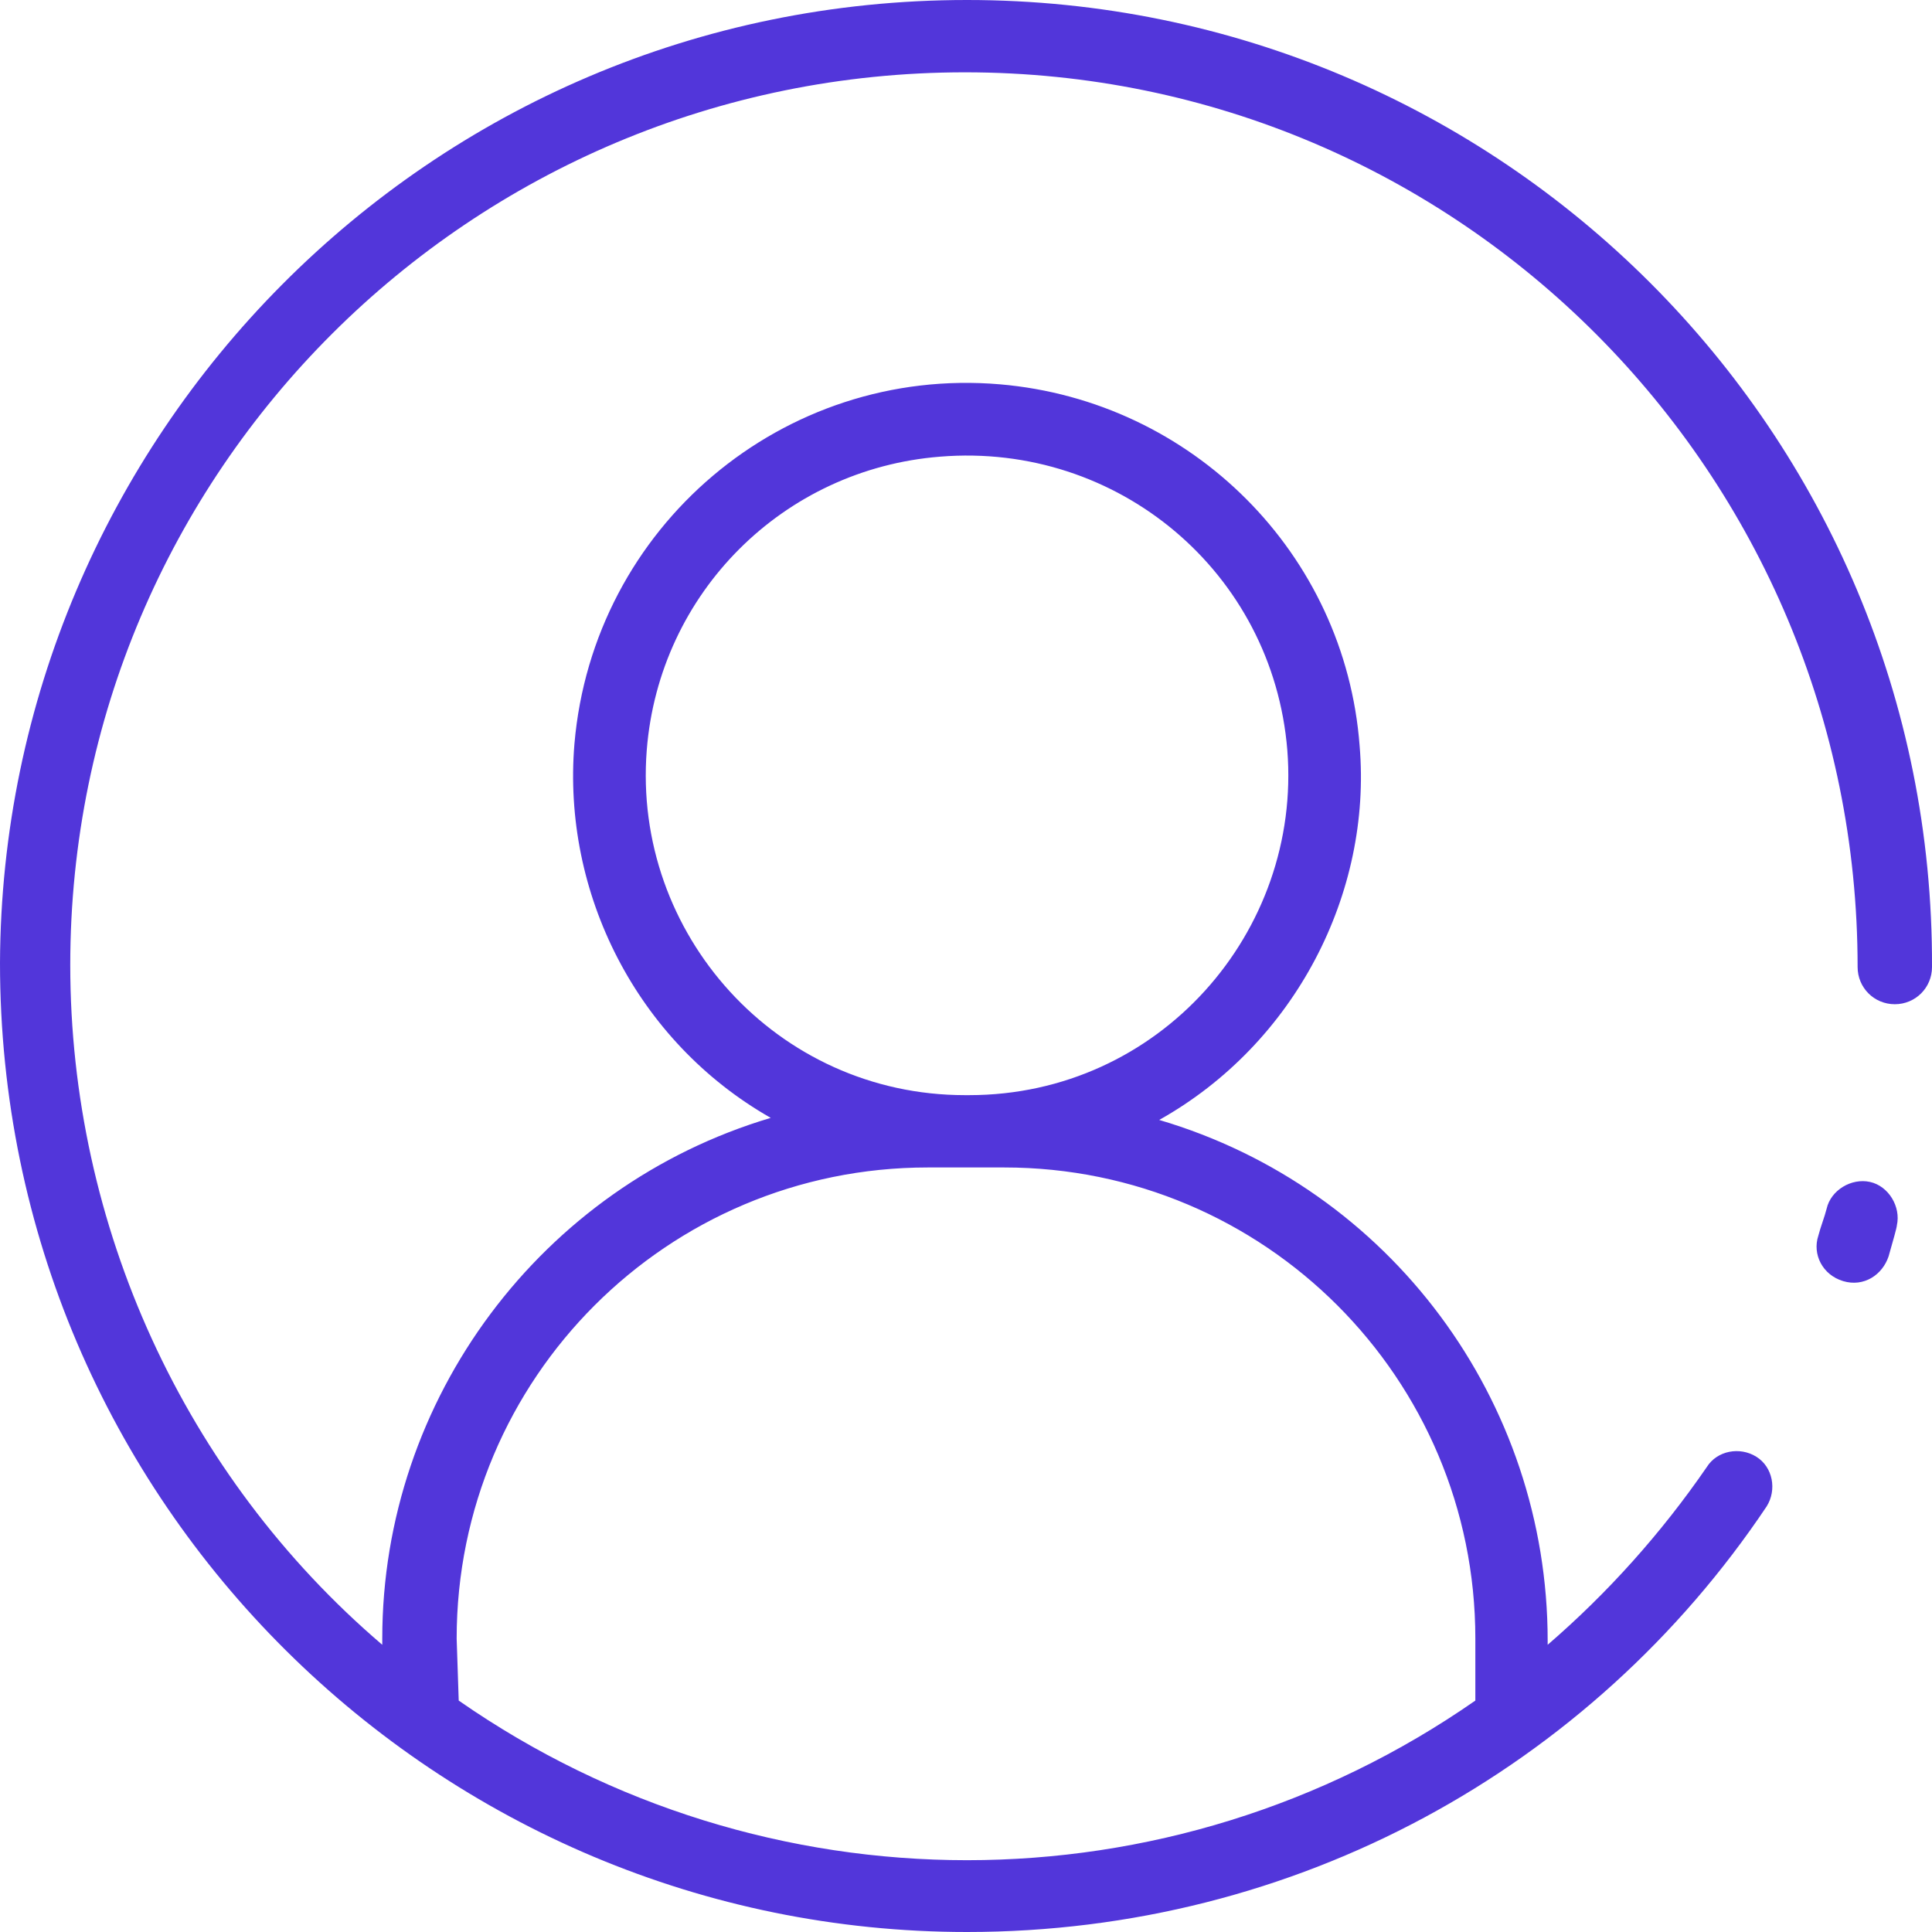 <svg width="374" height="374" viewBox="0 0 374 374" fill="none" xmlns="http://www.w3.org/2000/svg">
<path d="M365.6 243.2C364.4 246.8 360.8 249.2 356.8 248C352.8 246.8 350.8 242.8 352 239.2C352.4 237.6 353.2 235.6 353.6 234C354.4 230.4 358.4 228 362 228.8C365.6 229.6 368 233.6 367.2 237.2C367.2 237.6 366.4 240.4 365.6 243.2ZM374 187.2C374 191.2 370.8 194.4 366.8 194.4C362.8 194.4 359.6 191.2 359.6 187.2C359.6 91.6 282.4 14 186.8 14C91.2 14 13.6 91.2 13.6 186.8C13.6 237.2 35.6 285.6 74 318.4V317.2C74 270.8 104.8 229.6 149.2 216.4C123.2 201.6 108.8 172.8 111.2 144C114.8 102 151.6 70.8 193.6 74.4C230.8 77.6 260.4 107.2 263.2 144.4C265.6 172.8 250.8 202 224.4 216.8C269.2 230 299.6 271.2 299.6 317.6V318.4C311.2 308.4 321.6 296.8 330.4 284C332.4 280.8 336.8 280 340 282C343.2 284 344 288.4 342 291.6C308 342.4 250.8 374 187.2 374C85.2 374 0 291.2 0 186.4C0.4 84.8 82.8 0 187.2 0C290.4 0 374.4 83.6 374 187.2ZM187.6 212C224.4 212 252 180.4 249.2 145.2C246.4 110.8 216.4 85.6 182 88.4C151.6 90.8 127.6 114.8 125.2 145.2C122.4 180.8 150.4 212 186.8 212H187.6ZM88.8 329.2C148 370.4 226.4 370.4 285.6 329.2V317.2C285.6 266.8 244.8 226 194.4 226C193.2 226 179.2 226 179.6 226C129.2 226 88.4 266.8 88.4 317.2L88.8 329.2Z" fill="#5236DA"/>
</svg>
